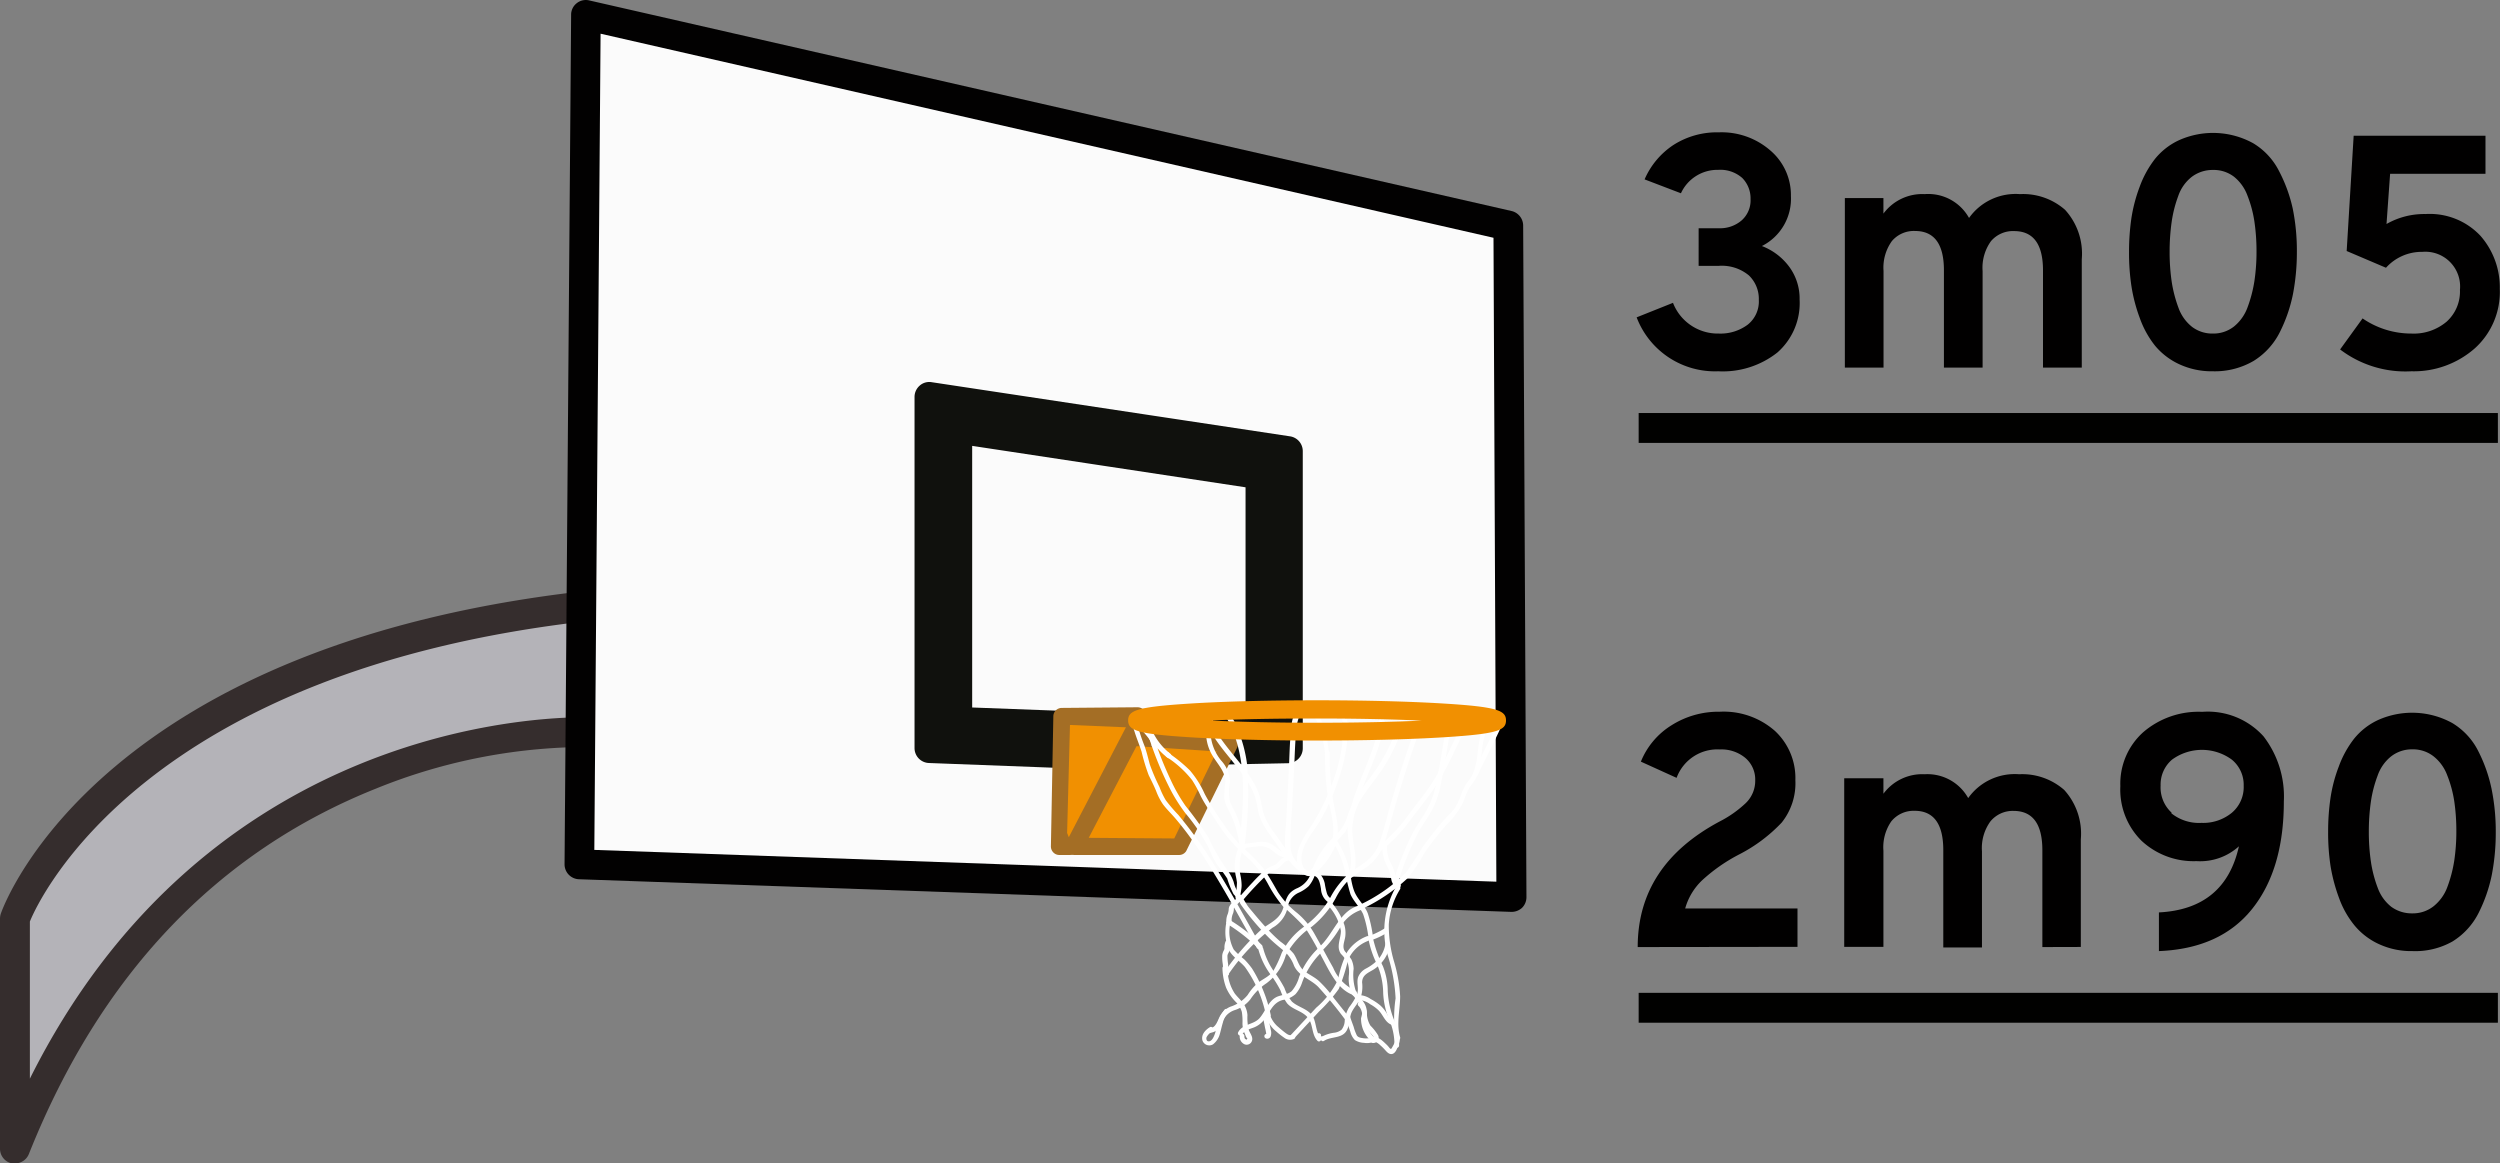 <svg id="Calque_1" data-name="Calque 1" xmlns="http://www.w3.org/2000/svg" viewBox="0 0 235.94 109.8"><rect x="0" y="0" width="235.94" height="109.8" fill="#808080" stroke="none"/><defs><style>.cls-1{fill:#010100;}.cls-2{fill:#b4b3b8;}.cls-3{fill:#352d2d;}.cls-4{fill:#fbfbfb;}.cls-5{fill:#020101;}.cls-6{fill:#10110d;}.cls-7{fill:#f19001;}.cls-8{fill:#a46e25;}.cls-9{fill:#fff;}.cls-10{fill:#010000;}</style></defs><title>picto-pannier-digiovanni</title><rect class="cls-1" x="154.65" y="38.98" width="81.09" height="2.82"/><path class="cls-2" d="M56.46,69.42S18.32,66.94,1.65,108.7V87s8.8-25,55.79-29.7Z" transform="translate(-0.25 -0.31)"/><path class="cls-3" d="M1.66,110.11a1.24,1.24,0,0,1-.27,0A1.41,1.41,0,0,1,.25,108.7V87a1.5,1.5,0,0,1,.08-.47c.37-1.06,9.64-25.94,57-30.64a1.36,1.36,0,0,1,1.13.4,1.41,1.41,0,0,1,.42,1.12l-1,12.11a1.4,1.4,0,0,1-1.5,1.29,53.14,53.14,0,0,0-20.66,3.93c-15,6-26,17.57-32.74,34.47A1.42,1.42,0,0,1,1.66,110.11ZM3.07,87.28v14.83C19,70.23,48.44,68.06,55.16,68l.74-9.1C14,63.59,4,85,3.07,87.28Z" transform="translate(-0.25 -0.31)"/><polygon class="cls-4" points="142.36 21.29 55.29 1.41 54.67 81.57 142.64 84.65 142.36 21.29"/><path class="cls-5" d="M142.89,86.37h0l-88-3.08a1.41,1.41,0,0,1-1.36-1.42l.62-80.16A1.37,1.37,0,0,1,54.67.62,1.37,1.37,0,0,1,55.86.35l87.07,19.88A1.42,1.42,0,0,1,144,21.6L144.31,85a1.41,1.41,0,0,1-.43,1A1.47,1.47,0,0,1,142.89,86.37ZM56.34,80.52l85.13,3-.27-60.77L56.93,3.49Z" transform="translate(-0.25 -0.31)"/><path class="cls-6" d="M88,70.92V37.77l33.81,5.12V70.94l-21.61.44h0Zm31.24-25.83L90.55,40.75V68.44l9.62.36,19-.39Z" transform="translate(-0.25 -0.31)"/><path class="cls-6" d="M100.17,72.78h-.08l-12.17-.46a1.41,1.41,0,0,1-1.36-1.41V37.77a1.42,1.42,0,0,1,.49-1.07,1.36,1.36,0,0,1,1.13-.32L122,41.49a1.41,1.41,0,0,1,1.2,1.39V70.93a1.41,1.41,0,0,1-1.38,1.41l-21.61.44ZM89.39,69.56h.31a1.22,1.22,0,0,1-.31-.33Zm31-.34a1.37,1.37,0,0,1-.34.34h.34ZM92,67.08l8.26.31L117.8,67V46.3L92,42.39Zm28.23-23a1.06,1.06,0,0,1,.19.23v-.2ZM89.39,39.41V40a1.55,1.55,0,0,1,.24-.27,1.21,1.21,0,0,1,.3-.2Z" transform="translate(-0.25 -0.31)"/><polygon class="cls-7" points="101.39 79.85 111.26 79.93 116.04 70.22 106.79 69.6 101.39 79.85"/><path class="cls-8" d="M111.51,80.71h0l-9.87-.08a.47.47,0,0,1-.41-.69l5.4-10.25a.48.48,0,0,1,.45-.25l9.25.62a.48.48,0,0,1,.38.23.46.46,0,0,1,0,.44l-4.78,9.71A.5.5,0,0,1,111.51,80.71Zm-9.09-1,8.8.07L115.56,71l-8.24-.55Z" transform="translate(-0.25 -0.31)"/><path class="cls-7" d="M111.51,80.56l-9.87-.08a.3.3,0,0,1-.27-.16.34.34,0,0,1,0-.31l5.4-10.25a.33.33,0,0,1,.31-.17l9.25.62a.35.35,0,0,1,.26.16.32.32,0,0,1,0,.3l-4.78,9.71a.36.36,0,0,1-.3.18Zm-4.28-10.32-5,9.6,9.14.07,4.48-9.1Z" transform="translate(-0.25 -0.31)"/><path class="cls-8" d="M111.51,81h0L101.64,81a.79.79,0,0,1-.69-1.16l5.4-10.25a.8.8,0,0,1,.75-.42l9.25.62a.8.8,0,0,1,.63.39.78.78,0,0,1,0,.74l-4.78,9.71A.79.79,0,0,1,111.51,81ZM103,79.38l8.07.06,4-8.21-7.56-.5Z" transform="translate(-0.25 -0.31)"/><polygon class="cls-7" points="107.35 67.54 100.2 67.58 99.97 79.87 101.15 80.05 107.06 68.77 107.14 67.92 107.35 67.54"/><path class="cls-8" d="M101.4,80.83h-.07l-1.18-.18a.48.48,0,0,1-.4-.47L100,67.88a.47.47,0,0,1,.47-.46l7.15,0h0a.49.49,0,0,1,.41.23.46.46,0,0,1,0,.47l-.16.29-.07.75a.61.61,0,0,1,0,.18l-5.91,11.28A.49.49,0,0,1,101.4,80.83Zm-.7-1,.44.07L106.85,69l.06-.61-6,0Z" transform="translate(-0.25 -0.31)"/><path class="cls-7" d="M100,80.4a.32.32,0,0,1-.09-.23l.23-12.29a.34.34,0,0,1,.32-.32l7-.06.17,0a.33.33,0,0,1,.28.16.31.31,0,0,1,0,.32l-.18.32-.07.78a.33.33,0,0,1,0,.13l-6.09,11.1a.33.33,0,0,1-.28.17h-1A.41.41,0,0,1,100,80.4ZM107,69l.38-.24s-.34-.27-.34-.28l-6.27-.26L100.49,79l.57,1.45Z" transform="translate(-0.25 -0.31)"/><path class="cls-8" d="M101.22,81h-1a.78.78,0,0,1-.56-.24.81.81,0,0,1-.23-.57l.23-12.29a.8.8,0,0,1,.79-.78l7-.06h0l.16,0a.8.8,0,0,1,.7,1.19l-.13.23-.06.68a.85.85,0,0,1-.09.31l-6.09,11.1A.81.81,0,0,1,101.22,81Zm-.85-.94h0l0-.07Zm.59-1.14.16.4,5.39-10.37-5.28-.22ZM106.87,68h.19a.44.44,0,0,1,.25.08l0-.09Zm.72,0h0Z" transform="translate(-0.25 -0.31)"/><path class="cls-9" d="M132.93,67.78a15.65,15.65,0,0,1-2.7,5.8c-.6.82-1.23,1.62-1.75,2.5a25.4,25.4,0,0,1-1.3,2.79,29.93,29.93,0,0,0-2.09,2.4,9.75,9.75,0,0,0-.73,1.57,3.29,3.29,0,0,1-.59,1.09,3.41,3.41,0,0,1-1,.65,1.81,1.81,0,0,0-1,1.39,2.91,2.91,0,0,1-1.43,1.9,18.84,18.84,0,0,0-4.15,4.39c-.18.23-.49-.1-.31-.32A23.65,23.65,0,0,1,119.33,88c.75-.59,1.66-.9,2-1.92s.42-1.49,1.26-1.91a2.35,2.35,0,0,0,1.18-1c.25-.45.37-1,.59-1.43a8,8,0,0,1,1.77-2.43,4.77,4.77,0,0,0,1-1.24c.22-.44.33-.94.53-1.39a13.74,13.74,0,0,1,1.65-2.66,17,17,0,0,0,3.21-6.44c.05-.26.48-.14.42.14Z" transform="translate(-0.25 -0.31)"/><path class="cls-9" d="M125.3,71.45a10.81,10.81,0,0,0-.7-2.93c-.22-.45-1-1.92-1.51-1.11a5,5,0,0,0-.54,2.22c-.09,1.07-.11,2.14-.17,3.21-.06,1.27-.13,2.54-.19,3.81a30.45,30.45,0,0,0-.15,3.57,2.29,2.29,0,0,0,.69,1.53,5.25,5.25,0,0,0,.62.53,1.46,1.46,0,0,0,.27.2c.28.06.46-.18.62-.35A5.63,5.63,0,0,0,126,79.52c.3-1.34-.26-2.8-.45-4.13a24.35,24.35,0,0,1-.24-4,.22.22,0,0,1,.44,0,24.42,24.42,0,0,0,.37,4.75c.23,1.29.65,2.63.18,3.93a6.73,6.73,0,0,1-2.06,2.74.69.69,0,0,1-.93,0A4.94,4.94,0,0,1,122,81.64c-.75-1.08-.43-2.63-.36-3.87l.24-4.71c.07-1.3.07-2.62.23-3.91a3.76,3.76,0,0,1,.76-2.25c.66-.61,1.36.21,1.71.76a6.82,6.82,0,0,1,.69,1.41,15.57,15.57,0,0,1,.39,2.25c.08.29-.35.42-.4.13Z" transform="translate(-0.25 -0.31)"/><path class="cls-9" d="M134.79,67.77c-1,2.55-1.85,5.18-2.64,7.81-.39,1.31-.74,2.63-1.13,3.94a4.77,4.77,0,0,1-1.9,2.7,13.85,13.85,0,0,0-1.6,1.16,6.92,6.92,0,0,0-1.22,1.71,8.89,8.89,0,0,1-2.24,2.67,7.63,7.63,0,0,0-2.47,2.73,5,5,0,0,1-1.82,2.62,5.37,5.37,0,0,0-1.52,1.52,3.05,3.05,0,0,1-1.44,1,1.83,1.83,0,0,0-1,.75c-.14.23-.24.48-.38.72a1.19,1.19,0,0,1-.94.68c-.28,0-.28-.43,0-.46.5,0,.69-.74.9-1.12a2,2,0,0,1,1-.89A3.42,3.42,0,0,0,118,94.21a5.22,5.22,0,0,1,.93-1.11c.52-.42,1.13-.62,1.52-1.21a10.63,10.63,0,0,0,.76-1.64,6.61,6.61,0,0,1,2.08-2.46,9.42,9.42,0,0,0,2.44-2.63,7.87,7.87,0,0,1,2.11-2.63c.43-.31.9-.58,1.32-.91a3.92,3.92,0,0,0,1.31-1.86c.41-1.19.7-2.44,1.05-3.65.84-2.85,1.74-5.7,2.84-8.46.11-.27.53-.15.43.12Z" transform="translate(-0.25 -0.31)"/><path class="cls-9" d="M139.23,67.82c-1.22,2.11-2.06,4.44-3.37,6.49-.71,1.12-1.57,2.15-2.37,3.21a14.62,14.62,0,0,1-2.81,3c-.23.17-.45-.22-.22-.39a15.5,15.5,0,0,0,2.93-3.22c.77-1,1.59-2,2.26-3.11,1.21-2,2-4.21,3.2-6.23.14-.24.52,0,.38.24Z" transform="translate(-0.25 -0.31)"/><path class="cls-9" d="M140.54,69.26c-.62,1.41-.29,3.12-1,4.49-.21.39-.52.71-.73,1.11s-.34.85-.52,1.27a8.06,8.06,0,0,1-1.56,2.06,29.21,29.21,0,0,0-2.06,2.64,15.56,15.56,0,0,1-1.55,2.34,16.92,16.92,0,0,1-4.29,2.91c-.25.13-.48-.26-.22-.39a15.49,15.49,0,0,0,4.3-3,28.06,28.06,0,0,0,1.63-2.49c.61-.81,1.22-1.62,1.88-2.38.36-.42.8-.79,1.12-1.24a5,5,0,0,0,.5-1,8.44,8.44,0,0,1,.48-1.11c.21-.37.52-.68.7-1.07.65-1.36.37-3,1-4.38.12-.26.5,0,.38.24Z" transform="translate(-0.25 -0.31)"/><path class="cls-9" d="M126.44,79.67a8.82,8.82,0,0,1,1,2.14c.27.83.3,1.75.6,2.56s1,1.36,1.3,2.15a11.76,11.76,0,0,1,.51,2.44,12.34,12.34,0,0,0,.92,2.55,6.45,6.45,0,0,1,.45,2.34,8.38,8.38,0,0,0,.61,2.75,5.58,5.58,0,0,1,.46,2.38c0,.29-.47.29-.44,0a5.71,5.71,0,0,0-.54-2.53,7.58,7.58,0,0,1-.52-2.4,7,7,0,0,0-.59-2.75,9.06,9.06,0,0,1-.77-2.21,10.61,10.61,0,0,0-.53-2.5c-.32-.69-.9-1.2-1.2-1.89a21.65,21.65,0,0,1-.57-2.41,8.73,8.73,0,0,0-1-2.38.22.22,0,0,1,.38-.24Z" transform="translate(-0.25 -0.31)"/><path class="cls-9" d="M110.46,71.84a6.05,6.05,0,0,1-2.31-3.75c-.05-.28.35-.41.43-.12a33.37,33.37,0,0,0,2.14,5.91,15.69,15.69,0,0,0,1.42,2.49,35.43,35.43,0,0,1,2.17,3,19,19,0,0,0,1.72,3,4,4,0,0,1,.65,1.18,2.86,2.86,0,0,0,.4.95,6.2,6.2,0,0,1,.42.46,9.69,9.69,0,0,0,.51.86c.16.21.33.41.5.61.42.51.84,1,1.29,1.49a16.23,16.23,0,0,0,1.26,1.23,7.3,7.3,0,0,1,1.27,1.15c.4.58.47,1.25,1.06,1.69.43.31.91.53,1.31.88a11.65,11.65,0,0,1,1.46,1.67l1.47,1.84c.18.22-.13.55-.31.32a39.37,39.37,0,0,0-2.65-3.24c-.74-.75-1.82-1-2.29-2a3.41,3.41,0,0,0-.9-1.36c-.49-.41-1-.81-1.45-1.26a24.07,24.07,0,0,1-2.56-3,2.14,2.14,0,0,1-.25-.41,4,4,0,0,0-.55-.73,8.34,8.34,0,0,1-.6-1.48,12.61,12.61,0,0,0-.94-1.27,11,11,0,0,1-.82-1.65,17.86,17.86,0,0,0-2.16-3.21,15.36,15.36,0,0,1-1.51-2.4,32.29,32.29,0,0,1-2.48-6.61l.43-.12a5.67,5.67,0,0,0,2.11,3.48c.22.17,0,.56-.24.39Z" transform="translate(-0.25 -0.31)"/><path class="cls-9" d="M110.54,71.38a14,14,0,0,1,2,1.63,9.11,9.11,0,0,1,1.41,2.24,25.83,25.83,0,0,0,1.62,2.61,14.56,14.56,0,0,0,1.83,2.3,19,19,0,0,1,2,2c.55.73,1,1.55,1.44,2.32a8.29,8.29,0,0,0,1.84,2,7.14,7.14,0,0,1,1.68,2.06c.57,1,1.13,2.07,1.71,3.1a4.14,4.14,0,0,0,2.08,2.16c.27.09.15.53-.12.44-1.58-.52-2.31-2.29-3.06-3.66a27.8,27.8,0,0,0-1.54-2.71,24.33,24.33,0,0,0-2.08-2,12,12,0,0,1-1.44-2.15,9.67,9.67,0,0,0-1.78-2.33,17.86,17.86,0,0,1-2.06-2.11c-.57-.73-1.07-1.51-1.57-2.29-.33-.51-.65-1-.93-1.55a11.37,11.37,0,0,0-.81-1.5,9.85,9.85,0,0,0-2.41-2.19c-.25-.19,0-.59.21-.42Z" transform="translate(-0.25 -0.31)"/><path class="cls-9" d="M117.22,80.16c.35-3.87.83-7.75-.85-11.4-.21-.46-.75-1.58-1.35-1a2.79,2.79,0,0,0-.51,1.91,4.4,4.4,0,0,0,1,2.43,3.07,3.07,0,0,1,.82,2.07,4.27,4.27,0,0,0,0,1.78c.17.48.45.91.65,1.38a10.08,10.08,0,0,1,.71,3c0,.29-.42.29-.44,0a9.81,9.81,0,0,0-1-3.48,4,4,0,0,1-.45-1.1,9,9,0,0,1,.1-1.64c0-1.13-1-1.91-1.44-2.9A4.18,4.18,0,0,1,114.1,69a2.55,2.55,0,0,1,.72-1.69.94.94,0,0,1,1.3.17,5.48,5.48,0,0,1,1,1.8,13,13,0,0,1,.81,3.05,34.92,34.92,0,0,1-.23,7.78c0,.3-.46.3-.44,0Z" transform="translate(-0.25 -0.31)"/><path class="cls-9" d="M121.92,81.54c-.4-.11-.71.49-1,.69a3.77,3.77,0,0,1-.61.29,2.27,2.27,0,0,0-.59.44c-.72.69-1.41,1.42-2.06,2.18-.19.22-.5-.1-.31-.32q.55-.64,1.14-1.26a12.38,12.38,0,0,1,1.16-1.13,2,2,0,0,1,.6-.36,1.58,1.58,0,0,0,.65-.4c.31-.34.65-.69,1.14-.56.26.07.14.51-.14.43Z" transform="translate(-0.25 -0.31)"/><path class="cls-9" d="M124.13,82.5c.63,0,1,.59,1.14,1.16a7.33,7.33,0,0,0,.2.93.9.9,0,0,0,.44.55.23.23,0,0,1-.12.44,1.63,1.63,0,0,1-.87-1.38c-.08-.44-.19-1.26-.79-1.24a.23.23,0,0,1,0-.46Z" transform="translate(-0.25 -0.31)"/><path class="cls-9" d="M125,90.15A7.63,7.63,0,0,0,123.15,93a3.2,3.2,0,0,1-.64,1.14,2.37,2.37,0,0,1-1.18.54c-1,.26-1.21,1.16-1.79,1.89a2.3,2.3,0,0,1-.93.7c-.4.16-.9.25-1.12.68-.14.26-.52,0-.38-.23.42-.79,1.44-.69,2-1.31s.8-1.58,1.6-2c.47-.23,1.05-.2,1.45-.57a3.44,3.44,0,0,0,.7-1.34,7.41,7.41,0,0,1,1.82-2.72c.22-.2.53.12.32.32Z" transform="translate(-0.25 -0.31)"/><path class="cls-9" d="M119.45,89.76a7,7,0,0,0,1.28,2.57,12.79,12.79,0,0,1,.74,1.22,4.19,4.19,0,0,0,.7,1.28c.55.51,1.35.64,1.85,1.23s.33,1.58.87,2.15c.2.21-.12.53-.31.32-.58-.62-.38-1.62-.94-2.23s-1.4-.7-1.92-1.3a4.93,4.93,0,0,1-.63-1.23,11.23,11.23,0,0,0-.81-1.33A7.07,7.07,0,0,1,119,89.87c-.06-.27.36-.4.42-.11Z" transform="translate(-0.25 -0.31)"/><path class="cls-9" d="M118.87,89.79c-1.36-2.4-2.68-4.83-4.12-7.18-.68-1.12-1.4-2.21-2.17-3.27-.42-.58-.86-1.14-1.32-1.69s-.88-.93-1.26-1.44a5.9,5.9,0,0,1-.64-1.25c-.21-.51-.46-1-.7-1.49a18.21,18.21,0,0,1-.67-2.21c-.2-.63-.46-1.24-.66-1.88-.08-.27-.41-1,0-1.21s1,.73,1.23,1,.95,1,.82,1.53a.22.22,0,0,1-.43-.12c.06-.24-.72-1.11-.89-1.31s-.38-.36-.53-.57l-.11-.08s.1-.14.16-.11a3.06,3.06,0,0,1,.07.37,16.35,16.35,0,0,0,.6,1.79c.21.58.35,1.17.51,1.77a19.3,19.3,0,0,0,.92,2.15,7.4,7.4,0,0,0,.59,1.24,15.36,15.36,0,0,0,1.18,1.38,41.33,41.33,0,0,1,3.79,5.38c1.4,2.3,2.69,4.66,4,7,.17.22-.21.45-.36.2Z" transform="translate(-0.25 -0.31)"/><path class="cls-9" d="M117.47,80q.63-.12,1.26-.18a3,3,0,0,1,1.19,0,3.8,3.8,0,0,1,.91.58c.22.15.54.44.82.33s.38.33.12.44c-.61.24-1.26-.48-1.72-.78a1.84,1.84,0,0,0-1.16-.19,11.27,11.27,0,0,0-1.3.17c-.28.07-.4-.37-.12-.42Z" transform="translate(-0.25 -0.31)"/><path class="cls-9" d="M128.75,86.17a3.59,3.59,0,0,0-2,1.64A10.33,10.33,0,0,1,125,90.06c-.22.18-.53-.14-.31-.32,1.43-1.2,1.95-3.57,3.95-4,.28,0,.4.39.12.45Z" transform="translate(-0.25 -0.31)"/><path class="cls-9" d="M126,85.59a6.21,6.21,0,0,1,1.14,2.06,2.71,2.71,0,0,1,.07,1.06c-.07.48-.34,1,0,1.42a5.81,5.81,0,0,1,.58.73,2.24,2.24,0,0,1,.21.89,4.88,4.88,0,0,0,.24,2.19c.15.25-.24.48-.38.23a3.47,3.47,0,0,1-.3-1.89,2.83,2.83,0,0,0-.13-1.12,3.87,3.87,0,0,0-.63-.83c-.47-.68,0-1.43,0-2.17a4.8,4.8,0,0,0-1.17-2.35c-.16-.23.22-.45.39-.22Z" transform="translate(-0.25 -0.31)"/><path class="cls-9" d="M129.36,89.11a3.34,3.34,0,0,0-1.89,1.82,18.2,18.2,0,0,1-.87,2.71,14.78,14.78,0,0,1-1.88,2.15l-2.31,2.49c-.2.21-.51-.11-.31-.32l2.37-2.55a8.15,8.15,0,0,0,2.06-2.65,10,10,0,0,1,.87-2.62,3.92,3.92,0,0,1,1.85-1.47c.26-.1.38.34.11.44Z" transform="translate(-0.25 -0.31)"/><path class="cls-9" d="M128.08,93.8a8.2,8.2,0,0,1,.8,1,1.78,1.78,0,0,1,.37,1.17c0,.2-.11.38-.13.57a1.31,1.31,0,0,0,.09.59,3.66,3.66,0,0,0,.73,1.09c.19.22-.12.54-.31.32a2.81,2.81,0,0,1-.93-2.14,5.43,5.43,0,0,0,.13-.58,1.23,1.23,0,0,0-.22-.64,7,7,0,0,0-.83-1.11c-.21-.21.11-.53.3-.31Z" transform="translate(-0.25 -0.31)"/><path class="cls-9" d="M114.6,97.7a1.22,1.22,0,0,0-.48.5c-.05.14,0,.35.13.38.4.09.61-.56.7-.84a4.76,4.76,0,0,1,.87-2.15.22.22,0,0,1,.31.32,2,2,0,0,0-.47.91c-.11.35-.18.71-.28,1.05a1.84,1.84,0,0,1-.65,1,.68.68,0,0,1-1-.37c-.14-.56.3-1,.69-1.24.24-.16.46.24.23.4Z" transform="translate(-0.25 -0.31)"/><path class="cls-9" d="M119.9,96.08c.09.47.18.94.28,1.42a1,1,0,0,1,0,.58.34.34,0,0,1-.49.22.22.22,0,0,1,.22-.39c-.06,0-.11,0-.16,0s0,0,0,0,0,0,0,0,0,0,0-.05h0v0a5.35,5.35,0,0,0-.11-.55l-.21-1.08a.23.23,0,0,1,.15-.28.21.21,0,0,1,.28.15Z" transform="translate(-0.25 -0.31)"/><path class="cls-9" d="M132.41,84.19a7.11,7.11,0,0,0-1.09,3.35,12,12,0,0,0,.51,3.57,14,14,0,0,1,.56,3.22c0,1.3-.38,2.59,0,3.87a.22.22,0,0,1-.43.12,13,13,0,0,1,0-3.79,15.66,15.66,0,0,0-.69-3.89A8.38,8.38,0,0,1,132,84c.15-.24.53,0,.38.23Z" transform="translate(-0.25 -0.31)"/><path class="cls-9" d="M131.14,88.34a6.49,6.49,0,0,1-1.53.72.21.21,0,0,1-.27-.16.24.24,0,0,1,.15-.28,5,5,0,0,0,.71-.29,7,7,0,0,0,.71-.39.23.23,0,0,1,.3.08.23.23,0,0,1-.07.32Z" transform="translate(-0.25 -0.31)"/><path class="cls-9" d="M131.44,89.51a3.5,3.5,0,0,1-1.57,2.31c-.51.31-1.06.5-1.07,1.21a3.31,3.31,0,0,1-.16,1.5c-.22.45-.57.82-.8,1.26s-.19,1.08-.41,1.6c-.39,1-1.5.68-2.22,1.15-.24.16-.46-.24-.22-.39a3.42,3.42,0,0,1,1.21-.38,1.34,1.34,0,0,0,.66-.28,1.44,1.44,0,0,0,.3-.88,3,3,0,0,1,.43-1.26,5.84,5.84,0,0,0,.74-1.22c.18-.53-.08-1.09.1-1.62a1.59,1.59,0,0,1,.71-.78,4.45,4.45,0,0,0,1.12-.81A3,3,0,0,0,131,89.4c.05-.29.48-.17.43.11Z" transform="translate(-0.25 -0.31)"/><path class="cls-9" d="M116.36,87.45a3.59,3.59,0,0,0,.33,2.48,7.66,7.66,0,0,0,1,.93,7.35,7.35,0,0,1,.72.85,13.6,13.6,0,0,1,1.76,4.36.22.22,0,0,1-.43.12,11.81,11.81,0,0,0-2-4.62c-.52-.61-1.28-1-1.6-1.79a4.71,4.71,0,0,1-.17-2.33c0-.29.45-.29.43,0Z" transform="translate(-0.25 -0.31)"/><path class="cls-9" d="M116.11,91.71a4.14,4.14,0,0,0,.67,2.36c.24.32.54.58.78.9a2.2,2.2,0,0,1,.42,1.14,4.79,4.79,0,0,0,.13,1.42c.13.32.41.65.3,1a.53.53,0,0,1-.7.34.79.79,0,0,1-.46-.79.22.22,0,0,1,.44,0c0,.11,0,.24.11.3s.09.08.13,0,.08-.06,0-.11-.16-.33-.22-.45a2.29,2.29,0,0,1-.2-.93,5.59,5.59,0,0,0-.06-1.08,2.17,2.17,0,0,0-.54-.91,4.46,4.46,0,0,1-.95-1.39,5.7,5.7,0,0,1-.34-1.83c0-.28.44-.28.44,0Z" transform="translate(-0.25 -0.31)"/><path class="cls-9" d="M129.91,98.34s0-.08,0-.11a1,1,0,0,0-.1-.17c-.09-.12-.19-.22-.29-.33A2.46,2.46,0,0,1,129,97c-.23-.57-.06-1.29-.54-1.76-.21-.2.11-.52.31-.32a1.77,1.77,0,0,1,.48,1,2.32,2.32,0,0,0,.34,1.19,4.63,4.63,0,0,1,.71.89.5.5,0,0,1-.5.74c-.28,0-.16-.48.12-.43Z" transform="translate(-0.25 -0.31)"/><path class="cls-9" d="M124.91,98.24s0,0,0,0,0,0,0-.06v0s0,0,0-.06a.11.11,0,0,1,0,0,.43.43,0,0,1,0,0l0,0,0,0s0,0,0,0,0,0,0,0l0,0,0,0h0l.09,0a.12.12,0,0,1,.07,0l0,.07a.29.29,0,0,1,0,.09.23.23,0,0,1-.06.16l0,0a.2.2,0,0,1-.11,0h-.11l-.1,0-.08-.06,0,0-.06-.09a.42.42,0,0,1,0-.1.41.41,0,0,1,0-.22.2.2,0,0,1,0-.08l.06-.06a.13.13,0,0,1,.08,0,.14.14,0,0,1,.09,0,.22.22,0,0,1,.13.1.49.49,0,0,1,0,.21Z" transform="translate(-0.25 -0.31)"/><path class="cls-9" d="M120.08,96a2.54,2.54,0,0,0,.83,1.25c.19.17.38.33.59.49s.44.34.66.23a.22.22,0,0,1,.3.08.23.23,0,0,1-.08.31.92.92,0,0,1-.94-.12,7.21,7.21,0,0,1-.75-.59,3,3,0,0,1-1-1.53c-.07-.28.36-.4.42-.12Z" transform="translate(-0.25 -0.31)"/><path class="cls-9" d="M127.69,96.35c.1.29.21.58.31.86a4.63,4.63,0,0,0,.3.81c.14.23.42.24.66.28a2.17,2.17,0,0,0,.44,0,3.06,3.06,0,0,0,.41-.1c.48-.11.91.33,1.24.64a2.68,2.68,0,0,1,.28.3c.07.08.14.21.24.13a7.12,7.12,0,0,0,.4-.76c-.18-.22.13-.55.31-.32s0,.59-.1.87-.25.66-.55.72-.51-.21-.69-.41a5.18,5.18,0,0,0-.41-.4,1.6,1.6,0,0,0-.45-.32c-.17-.06-.37.06-.54.08a1.75,1.75,0,0,1-.56,0,1.73,1.73,0,0,1-.86-.26,1.77,1.77,0,0,1-.44-.82l-.43-1.21c-.09-.27.34-.39.44-.11Z" transform="translate(-0.25 -0.31)"/><path class="cls-9" d="M116,87.48a1.67,1.67,0,0,1,.12-.91,1.79,1.79,0,0,0,.09-.4.75.75,0,0,1,.07-.33,1.91,1.91,0,0,1,.43-.51l.25-.24a.75.75,0,0,0,.15-.18.22.22,0,0,1,.38.23c-.21.34-.6.55-.79.86l0,0c0,.06,0,0,0,0s0,.06,0,0v.06a1.61,1.61,0,0,1-.07.43,1.54,1.54,0,0,0-.14.76c0,.3-.38.42-.44.14Z" transform="translate(-0.25 -0.31)"/><path class="cls-9" d="M115.74,92.22l-.09-.93a3.91,3.91,0,0,1-.05-.84,1.4,1.4,0,0,1,.13-.41.58.58,0,0,0,.08-.22,1.61,1.61,0,0,1,.1-.65c.13-.26.51,0,.38.23a.61.61,0,0,0,0,.23,1.67,1.67,0,0,1,0,.32c0,.21-.2.37-.2.59a5.27,5.27,0,0,0,.07.79c0,.29,0,.58.08.88a.23.23,0,0,1-.22.23.22.22,0,0,1-.23-.22Z" transform="translate(-0.25 -0.31)"/><path class="cls-9" d="M131.14,80.23a3.38,3.38,0,0,0,.48,1.74,4.06,4.06,0,0,1,.3.89c.05.26.07.7.37.8s.15.53-.12.44a1,1,0,0,1-.61-.78,6.23,6.23,0,0,0-.32-1.12,3.86,3.86,0,0,1-.53-2.09c0-.29.48-.17.43.12Z" transform="translate(-0.25 -0.31)"/><path class="cls-9" d="M139.3,73.3a3.33,3.33,0,0,1,.27-.61l.57-1.16c.44-.88.88-1.77,1.3-2.66.08-.17.16-.34.23-.51a.78.78,0,0,1,.05-.12c0-.06,0-.08,0,0a.22.22,0,0,1,.44,0,1.64,1.64,0,0,1-.23.64c-.18.4-.37.8-.56,1.19l-1.33,2.7c-.08.16-.16.32-.23.48a1.11,1.11,0,0,0-.07.16s0,0,0,0a.23.23,0,0,1-.44-.12Z" transform="translate(-0.25 -0.31)"/><path class="cls-9" d="M137.42,67.52c-.41,2.26-.73,4.54-1.19,6.79a8.84,8.84,0,0,1-.73,2.25c-.39.78-.92,1.47-1.35,2.22a26.34,26.34,0,0,0-2,5c-.09.28-.52.16-.43-.12a27.92,27.92,0,0,1,1.86-4.74c.41-.77.93-1.46,1.35-2.22a8.44,8.44,0,0,0,.87-2.5c.46-2.25.77-4.53,1.19-6.79.06-.28.49-.15.44.13Z" transform="translate(-0.25 -0.31)"/><path class="cls-9" d="M130.89,67.38c.14,2.49-1.14,4.93-2,7.18a14.25,14.25,0,0,0-1,3.67c-.13,1.49.59,3,.16,4.42a.22.22,0,0,1-.43-.12c.42-1.45-.32-3-.17-4.44a14.61,14.61,0,0,1,.94-3.5c.83-2.26,2.17-4.72,2-7.22,0-.28.43-.28.45,0Z" transform="translate(-0.25 -0.31)"/><path class="cls-9" d="M127.14,66.91c.69,2.42.1,5.12-.72,7.42a20.67,20.67,0,0,1-1.55,3.38c-.75,1.29-2.32,2.84-1.61,4.47.12.26-.26.5-.38.23-.61-1.37.12-2.66.88-3.79a19.42,19.42,0,0,0,1.92-3.6c1-2.43,1.77-5.38,1-8a.22.22,0,0,1,.43-.11Z" transform="translate(-0.25 -0.31)"/><path class="cls-9" d="M114.65,68.66c1,2,2.66,3.45,3.79,5.31a7.27,7.27,0,0,1,.62,1.25,15.93,15.93,0,0,1,.38,1.66,6.07,6.07,0,0,0,1.06,2l1.27,1.81c.17.24-.22.46-.38.23l-1.21-1.72a8.09,8.09,0,0,1-1-1.69c-.22-.59-.26-1.22-.43-1.83a6.07,6.07,0,0,0-.68-1.46c-1.13-1.86-2.82-3.34-3.79-5.31-.12-.27.26-.5.39-.24Z" transform="translate(-0.25 -0.31)"/><path class="cls-9" d="M117.58,80.6c-.12,0-.17.27-.19.37a3.84,3.84,0,0,0-.11.59,4.66,4.66,0,0,0,0,1.18,5.2,5.2,0,0,1,.15,1.11c0,.38-.11.75-.14,1.13s-.47.29-.44,0a10.6,10.6,0,0,0,.14-1.37,5.89,5.89,0,0,0-.13-.71,5.05,5.05,0,0,1-.07-.68,4.67,4.67,0,0,1,.14-1.34c.09-.36.24-.69.63-.74s.28.42,0,.46Z" transform="translate(-0.25 -0.31)"/><path class="cls-9" d="M119,89.82a15.79,15.79,0,0,0-2.88-2.28c-.24-.16,0-.55.22-.39a16.43,16.43,0,0,1,3,2.35c.2.21-.11.53-.31.32Z" transform="translate(-0.25 -0.31)"/><path class="cls-9" d="M128.62,94.23a2,2,0,0,1,1,.37,4.86,4.86,0,0,1,.9.6,3.09,3.09,0,0,1,.62.77,1.31,1.31,0,0,0,.55.61c.26.1.15.54-.12.44-.6-.23-.77-.89-1.19-1.33a3.62,3.62,0,0,0-.81-.6,2,2,0,0,0-1-.4c-.28,0-.28-.45,0-.46Z" transform="translate(-0.25 -0.31)"/><path class="cls-7" d="M112.62,69.42c-5-.31-5.39-.67-5.39-1.12s.4-.81,5.39-1.12c3.19-.2,7.42-.31,11.92-.31s8.74.11,11.92.31c5,.31,5.39.67,5.39,1.12s-.4.81-5.39,1.12c-3.19.2-7.42.31-11.92.31S115.81,69.62,112.62,69.42Zm11.93-1.79a128.34,128.34,0,0,0-15.66.67,128.2,128.2,0,0,0,15.66.67,128.34,128.34,0,0,0,15.66-.67A128.47,128.47,0,0,0,124.55,67.63Z" transform="translate(-0.25 -0.31)"/><path class="cls-7" d="M124.55,70.2c-4.52,0-8.76-.11-12-.31h0c-5-.31-5.83-.65-5.83-1.59s.8-1.27,5.83-1.59c3.19-.2,7.44-.31,12-.31s8.76.11,12,.31c5,.31,5.83.65,5.83,1.59s-.8,1.27-5.83,1.59C133.31,70.09,129.06,70.2,124.55,70.2Zm-16.07-2.12a1.79,1.79,0,0,0-.8.26,3.17,3.17,0,0,0,.81.2.48.48,0,0,1-.07-.24A.43.43,0,0,1,108.48,68.08Zm32.13,0a.48.48,0,0,1,.07.24.4.4,0,0,1-.06.22,1.79,1.79,0,0,0,.8-.26A4.26,4.26,0,0,0,140.61,68.06Zm-25.92.24c2.62.12,6,.2,9.86.2s7.24-.08,9.86-.2c-2.62-.12-6-.2-9.86-.2S117.31,68.18,114.69,68.3Z" transform="translate(-0.25 -0.31)"/><path class="cls-10" d="M162.41,35.35a7.91,7.91,0,0,1-7.7-5.09l3.43-1.37a4.54,4.54,0,0,0,4.33,2.9,4.29,4.29,0,0,0,2.71-.83,2.79,2.79,0,0,0,1.06-2.35,3.06,3.06,0,0,0-.94-2.31,4,4,0,0,0-2.84-.9h-1.9V21.85h1.9a3.11,3.11,0,0,0,2.17-.75,2.52,2.52,0,0,0,.83-2,2.73,2.73,0,0,0-.79-2,3.12,3.12,0,0,0-2.26-.76,3.79,3.79,0,0,0-3.52,2.21l-3.43-1.31A7.41,7.41,0,0,1,158.17,14a7.61,7.61,0,0,1,4.3-1.2,7,7,0,0,1,4.88,1.73,5.53,5.53,0,0,1,1.92,4.29,5,5,0,0,1-2.74,4.71,5.77,5.77,0,0,1,2.56,1.93,5.06,5.06,0,0,1,1,3.12,6.21,6.21,0,0,1-2.1,5A8.3,8.3,0,0,1,162.41,35.35Z" transform="translate(-0.25 -0.31)"/><path class="cls-10" d="M193.06,35V25.83q0-3.7-2.71-3.71a2.72,2.72,0,0,0-2.2.95,4.29,4.29,0,0,0-.79,2.82V35h-3.65V25.82q0-3.7-2.71-3.71a2.72,2.72,0,0,0-2.2.95,4.29,4.29,0,0,0-.79,2.82V35h-3.65V19H178v1.47a4.56,4.56,0,0,1,3.9-1.84,4.4,4.4,0,0,1,4.18,2.25,5.39,5.39,0,0,1,4.8-2.25,6,6,0,0,1,4.26,1.48,6.13,6.13,0,0,1,1.58,4.66V35Z" transform="translate(-0.25 -0.31)"/><path class="cls-10" d="M209.09,35.35a7.27,7.27,0,0,1-3.18-.67,6.52,6.52,0,0,1-2.28-1.75,9.05,9.05,0,0,1-1.43-2.59,15.3,15.3,0,0,1-.79-3,20.94,20.94,0,0,1-.23-3.24,21.85,21.85,0,0,1,.22-3.18,14.65,14.65,0,0,1,.79-3,9.63,9.63,0,0,1,1.43-2.6,6.32,6.32,0,0,1,2.28-1.78,7.86,7.86,0,0,1,7,.29,6.47,6.47,0,0,1,2.46,2.67A14.14,14.14,0,0,1,216.63,20a20.08,20.08,0,0,1,.39,4.07,20.94,20.94,0,0,1-.37,4,14.24,14.24,0,0,1-1.23,3.57,6.73,6.73,0,0,1-2.48,2.73A7.25,7.25,0,0,1,209.09,35.35Zm0-3.56a3.14,3.14,0,0,0,2-.67,4.15,4.15,0,0,0,1.28-1.82,12.57,12.57,0,0,0,.64-2.45,18.68,18.68,0,0,0,.2-2.79,19.11,19.11,0,0,0-.2-2.85,11.13,11.13,0,0,0-.65-2.43A4.09,4.09,0,0,0,211.1,17a3.14,3.14,0,0,0-2-.65,3.26,3.26,0,0,0-2,.65,3.91,3.91,0,0,0-1.28,1.82,11.73,11.73,0,0,0-.62,2.45,20.14,20.14,0,0,0-.19,2.81,19.37,19.37,0,0,0,.2,2.84,12.39,12.39,0,0,0,.64,2.45,4,4,0,0,0,1.28,1.79A3.16,3.16,0,0,0,209.09,31.79Z" transform="translate(-0.25 -0.31)"/><path class="cls-10" d="M227.83,35.35a10.17,10.17,0,0,1-6.73-2.06l2.12-2.93a8.11,8.11,0,0,0,4.61,1.43,4.8,4.8,0,0,0,3.32-1.12,3.82,3.82,0,0,0,1.26-3,3.28,3.28,0,0,0-3.55-3.59,4.53,4.53,0,0,0-3.43,1.5L221.72,24l.66-10.88h12.44v3.59h-9l-.34,4.74a7.17,7.17,0,0,1,3.68-.94,6.56,6.56,0,0,1,5.19,2.06,7.37,7.37,0,0,1,1.82,5,7.17,7.17,0,0,1-2.34,5.6A8.72,8.72,0,0,1,227.83,35.35Z" transform="translate(-0.25 -0.31)"/><rect class="cls-1" x="154.65" y="93.7" width="81.09" height="2.82"/><path class="cls-10" d="M154.81,89.69q0-7.72,7.73-11.85A10.64,10.64,0,0,0,165,76.11a2.92,2.92,0,0,0,.9-2.17,2.67,2.67,0,0,0-.92-2.09,3.52,3.52,0,0,0-2.42-.81,4.1,4.1,0,0,0-4.08,2.68l-3.37-1.53A7.21,7.21,0,0,1,158,68.76a8.28,8.28,0,0,1,4.55-1.28,7.31,7.31,0,0,1,5.21,1.81,6.07,6.07,0,0,1,1.93,4.65,5.94,5.94,0,0,1-1.29,4,14.8,14.8,0,0,1-4,3,16.05,16.05,0,0,0-3.49,2.43,5.83,5.83,0,0,0-1.62,2.68h10.6v3.62Z" transform="translate(-0.25 -0.31)"/><path class="cls-10" d="M193,89.69V80.55q0-3.7-2.71-3.71a2.72,2.72,0,0,0-2.2,1,4.29,4.29,0,0,0-.79,2.82v9.07h-3.65V80.54q0-3.71-2.71-3.71a2.72,2.72,0,0,0-2.2,1A4.29,4.29,0,0,0,178,80.6v9.07H174.3V73.76H178v1.46a4.56,4.56,0,0,1,3.9-1.84A4.4,4.4,0,0,1,186,75.63a5.39,5.39,0,0,1,4.8-2.25,6,6,0,0,1,4.26,1.48,6.13,6.13,0,0,1,1.57,4.66V89.68Z" transform="translate(-0.25 -0.31)"/><path class="cls-10" d="M204,90.07V86.42q6.24-.32,7.55-6.24a5.43,5.43,0,0,1-4,1.4,7.2,7.2,0,0,1-5.19-1.92,6.8,6.8,0,0,1-2-5.16,6.52,6.52,0,0,1,2.15-5.08,8,8,0,0,1,5.58-1.93,7.08,7.08,0,0,1,5.78,2.31,9.3,9.3,0,0,1,1.92,6.14q0,6.42-3,10.16T204,90.07Zm1.18-13a4.17,4.17,0,0,0,2.84.9A4.25,4.25,0,0,0,210.9,77,3.17,3.17,0,0,0,212,74.47,3.07,3.07,0,0,0,210.88,72a4.78,4.78,0,0,0-5.64,0,3.08,3.08,0,0,0-1.08,2.45A3.23,3.23,0,0,0,205.19,77Z" transform="translate(-0.25 -0.31)"/><path class="cls-10" d="M227.92,90.07a7.24,7.24,0,0,1-3.18-.67,6.52,6.52,0,0,1-2.28-1.75A8.82,8.82,0,0,1,221,85.06a16.06,16.06,0,0,1-.8-3,20.94,20.94,0,0,1-.23-3.24,21.85,21.85,0,0,1,.22-3.18,14,14,0,0,1,.79-3,9.63,9.63,0,0,1,1.43-2.6,6.32,6.32,0,0,1,2.28-1.78,7.86,7.86,0,0,1,7,.29,6.47,6.47,0,0,1,2.46,2.67,14.14,14.14,0,0,1,1.25,3.57,20.08,20.08,0,0,1,.39,4.07,20.94,20.94,0,0,1-.37,4,14.24,14.24,0,0,1-1.23,3.57,6.73,6.73,0,0,1-2.48,2.73A7.14,7.14,0,0,1,227.92,90.07Zm0-3.56a3.16,3.16,0,0,0,2-.67A4.15,4.15,0,0,0,231.23,84a12.57,12.57,0,0,0,.64-2.45,18.68,18.68,0,0,0,.2-2.79,19.11,19.11,0,0,0-.2-2.85,11.14,11.14,0,0,0-.66-2.43,4.09,4.09,0,0,0-1.29-1.79,3.15,3.15,0,0,0-2-.66,3.19,3.19,0,0,0-2,.66,4,4,0,0,0-1.28,1.82A11.73,11.73,0,0,0,224,76a20.14,20.14,0,0,0-.19,2.81,19.37,19.37,0,0,0,.2,2.84,11.73,11.73,0,0,0,.64,2.45,4,4,0,0,0,1.28,1.79A3.27,3.27,0,0,0,227.92,86.51Z" transform="translate(-0.25 -0.31)"/></svg>